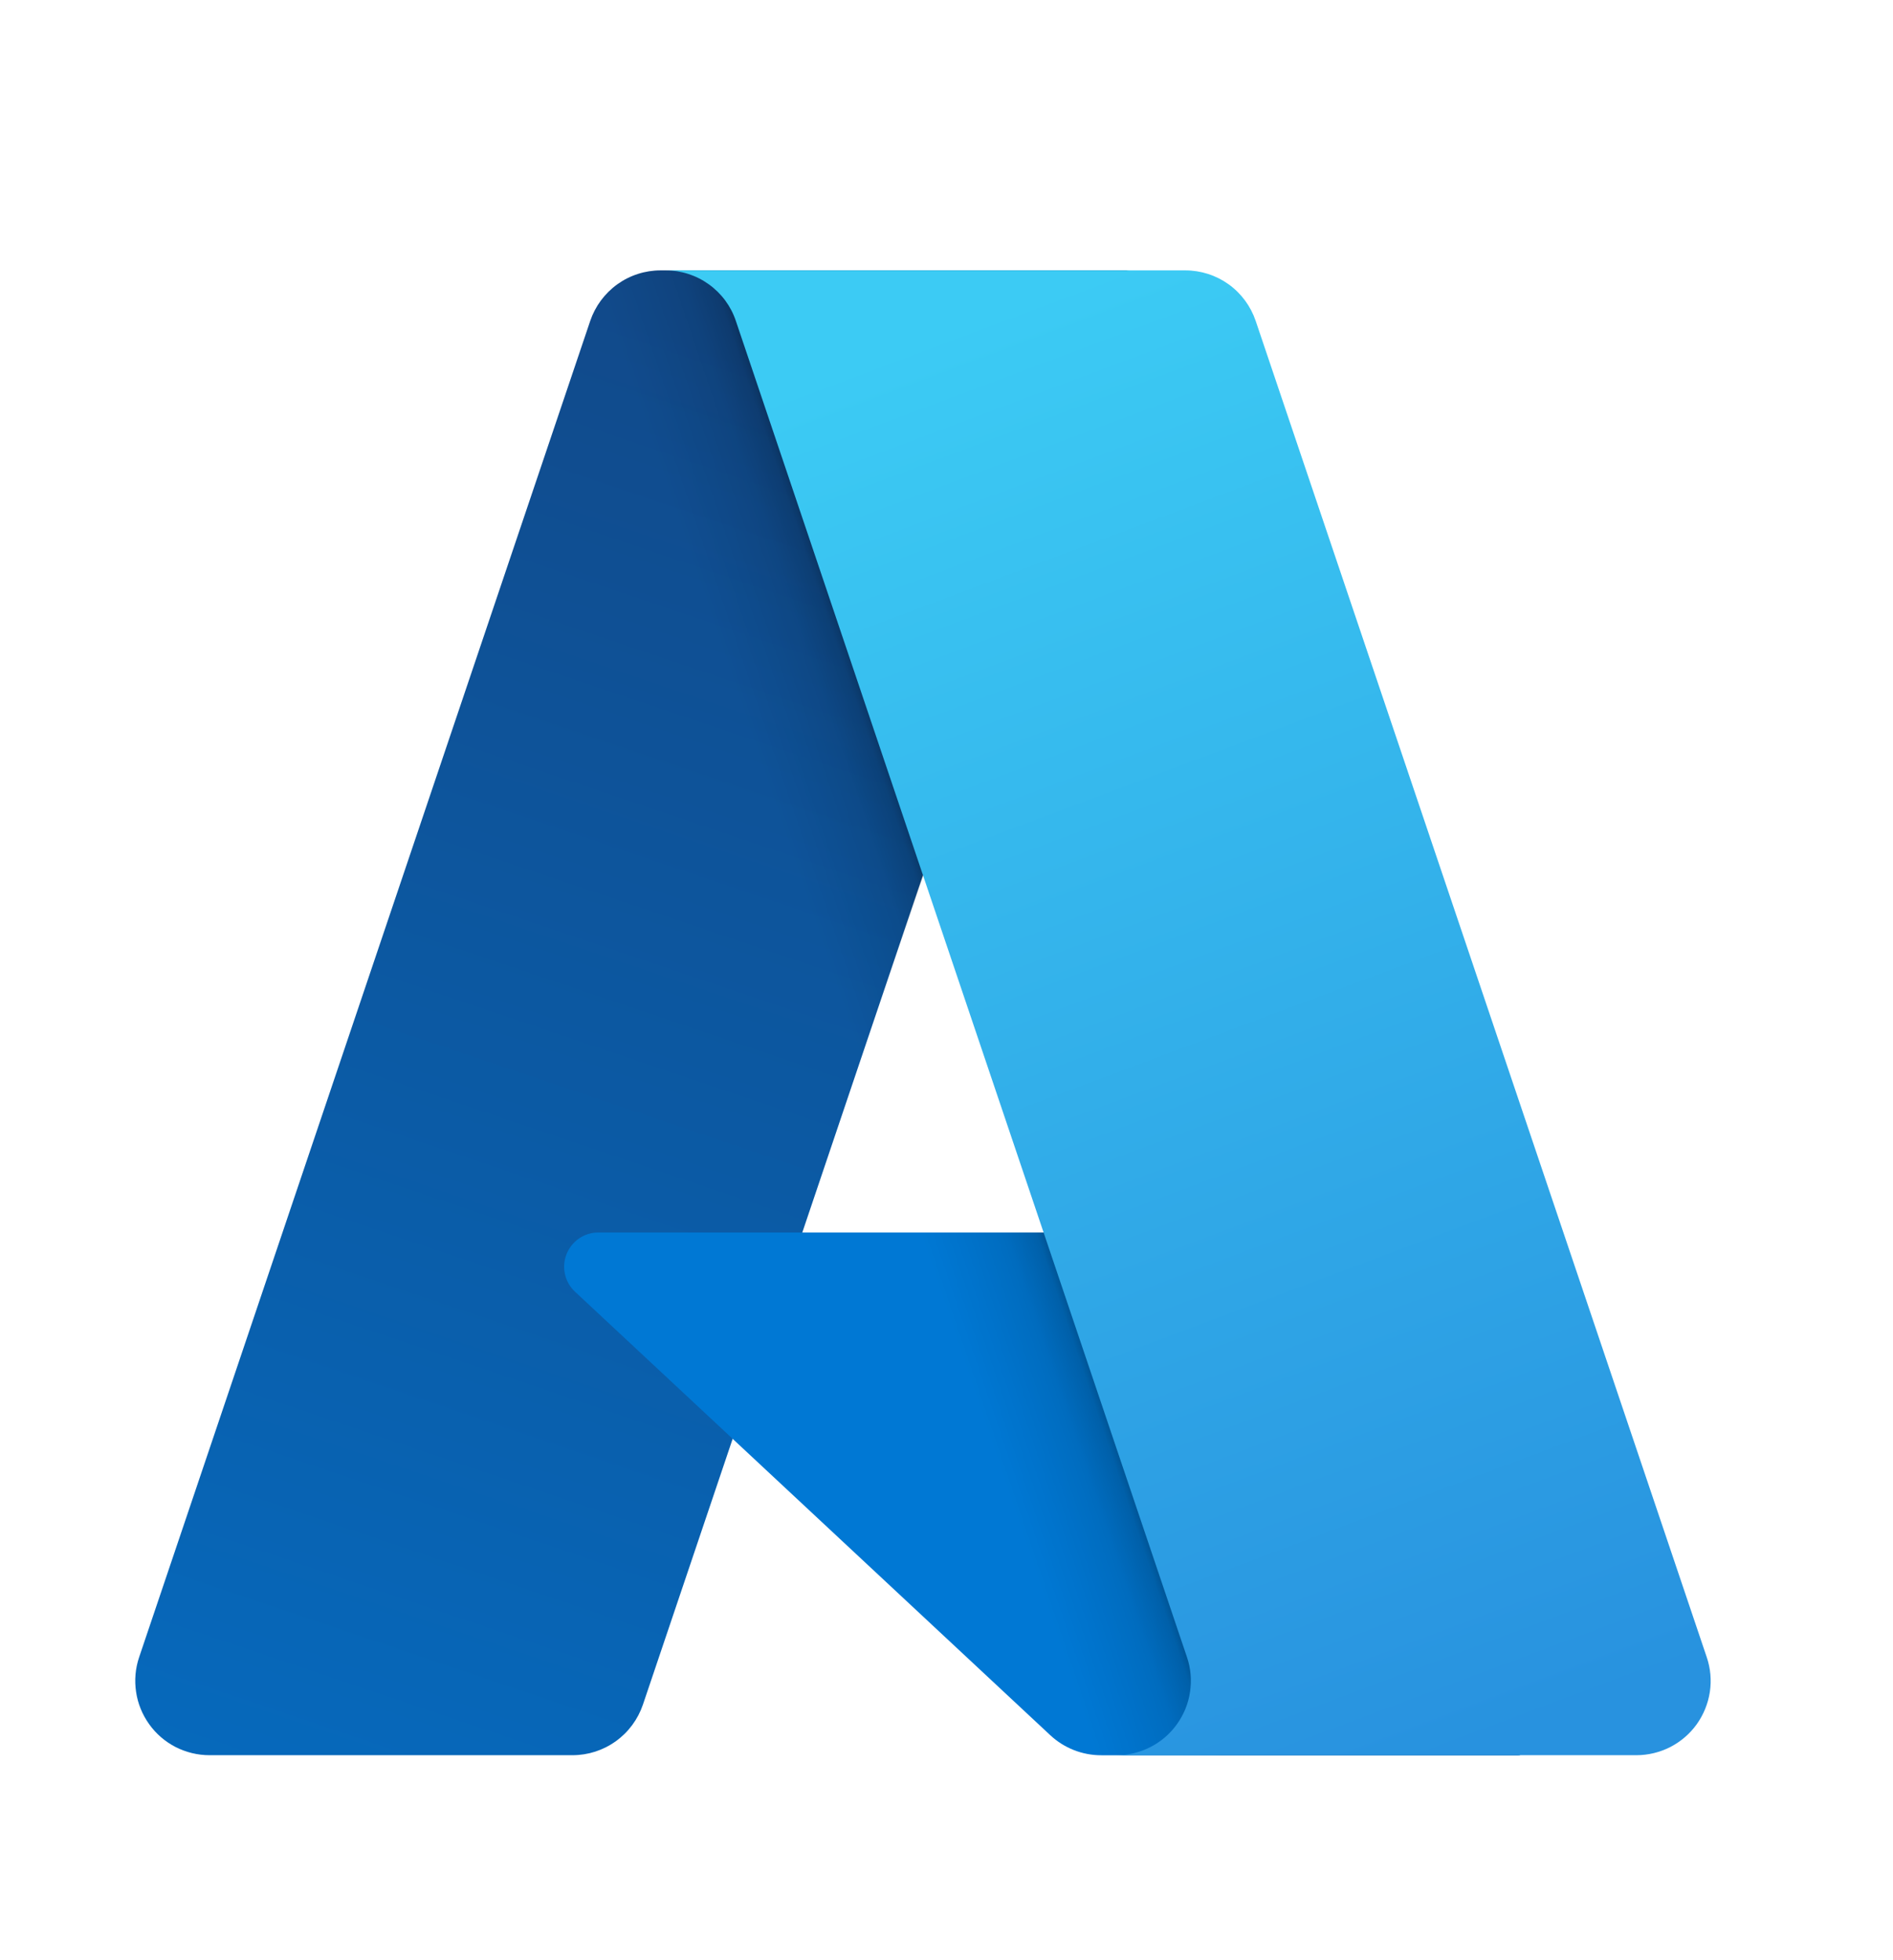 <svg width="28" height="29" viewBox="0 0 28 29" fill="none" xmlns="http://www.w3.org/2000/svg">
<path d="M9.772 4H16.671L9.51 25.218C9.436 25.436 9.296 25.626 9.109 25.76C8.922 25.895 8.698 25.967 8.468 25.967H3.099C2.924 25.967 2.753 25.925 2.597 25.846C2.442 25.766 2.308 25.651 2.207 25.509C2.105 25.367 2.038 25.203 2.013 25.031C1.987 24.859 2.002 24.682 2.058 24.517L8.73 4.748C8.804 4.53 8.944 4.341 9.131 4.206C9.318 4.072 9.542 4 9.772 4Z" fill="url(#paint0_linear_4664_16916)"/>
<path d="M19.79 18.234H8.851C8.749 18.234 8.65 18.264 8.566 18.321C8.482 18.379 8.417 18.46 8.38 18.554C8.342 18.649 8.334 18.753 8.357 18.852C8.379 18.951 8.431 19.041 8.505 19.11L15.535 25.671C15.739 25.862 16.009 25.968 16.289 25.968H22.483L19.79 18.234Z" fill="#0078D4"/>
<path d="M9.771 4C9.538 3.999 9.311 4.073 9.124 4.21C8.936 4.347 8.796 4.541 8.726 4.763L2.065 24.499C2.005 24.665 1.987 24.843 2.01 25.017C2.034 25.192 2.1 25.358 2.201 25.502C2.303 25.646 2.438 25.764 2.594 25.844C2.751 25.925 2.924 25.967 3.1 25.967H8.608C8.813 25.93 9.005 25.84 9.163 25.705C9.322 25.57 9.442 25.395 9.511 25.198L10.839 21.283L15.585 25.709C15.784 25.874 16.033 25.965 16.291 25.967H22.462L19.756 18.232L11.865 18.234L16.695 4H9.771Z" fill="url(#paint1_linear_4664_16916)"/>
<path d="M18.573 4.747C18.499 4.529 18.359 4.34 18.173 4.206C17.986 4.072 17.762 4 17.532 4H9.844C10.074 4 10.298 4.072 10.484 4.206C10.671 4.34 10.811 4.529 10.884 4.747L17.557 24.517C17.613 24.682 17.628 24.858 17.602 25.031C17.577 25.203 17.51 25.367 17.408 25.509C17.307 25.651 17.173 25.766 17.017 25.846C16.862 25.925 16.691 25.967 16.516 25.967H24.204C24.379 25.967 24.551 25.925 24.706 25.846C24.861 25.766 24.995 25.651 25.097 25.509C25.198 25.367 25.265 25.203 25.291 25.031C25.317 24.858 25.301 24.682 25.245 24.517L18.573 4.747Z" fill="url(#paint2_linear_4664_16916)"/>
<defs>
<linearGradient id="paint0_linear_4664_16916" x1="12.287" y1="5.628" x2="5.122" y2="26.793" gradientUnits="userSpaceOnUse">
<stop stop-color="#114A8B"/>
<stop offset="1" stop-color="#0669BC"/>
</linearGradient>
<linearGradient id="paint1_linear_4664_16916" x1="14.523" y1="15.491" x2="12.866" y2="16.052" gradientUnits="userSpaceOnUse">
<stop stop-opacity="0.3"/>
<stop offset="0.071" stop-opacity="0.2"/>
<stop offset="0.321" stop-opacity="0.1"/>
<stop offset="0.623" stop-opacity="0.05"/>
<stop offset="1" stop-opacity="0"/>
</linearGradient>
<linearGradient id="paint2_linear_4664_16916" x1="13.602" y1="5.01" x2="21.467" y2="25.962" gradientUnits="userSpaceOnUse">
<stop stop-color="#3CCBF4"/>
<stop offset="1" stop-color="#2892DF"/>
</linearGradient>
</defs>
</svg>
